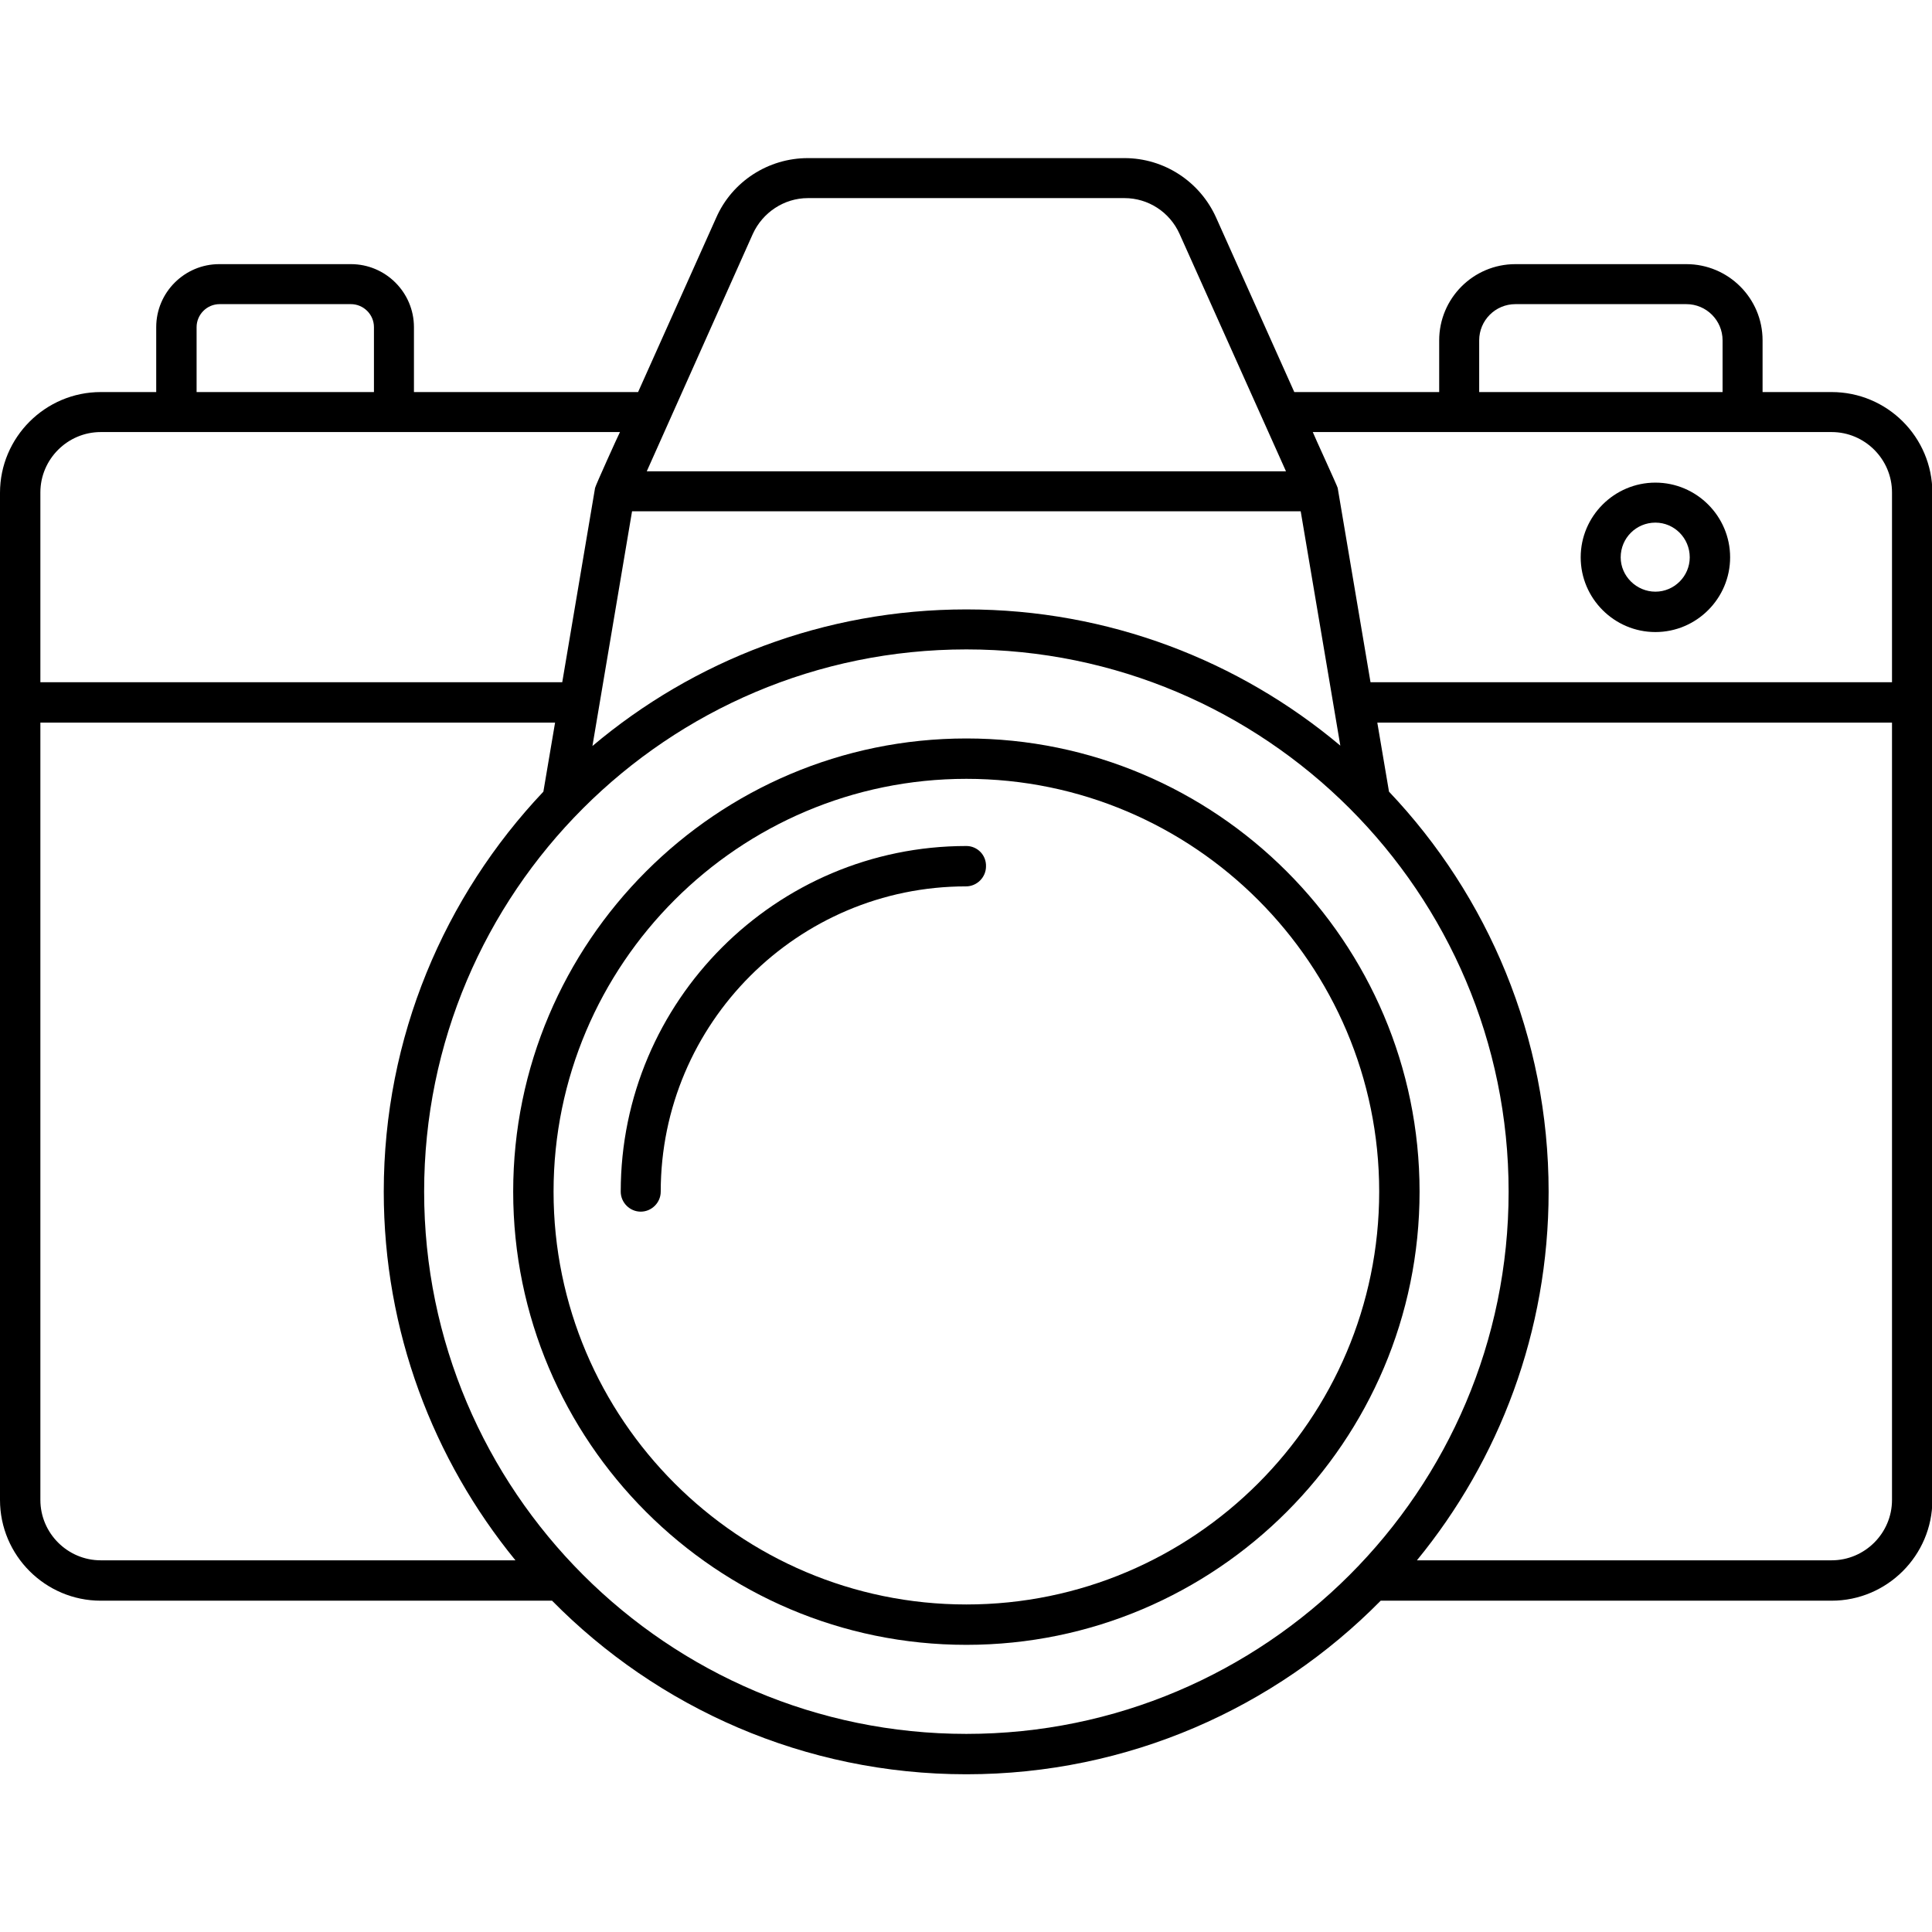<?xml version="1.0" encoding="UTF-8"?>
<svg xmlns="http://www.w3.org/2000/svg" id="Layer_1" height="512" viewBox="0 0 512 512" width="512">
  <g id="_x30_8_Camera">
    <g>
      <path d="m485.4 103.9h-18.3v-13.7c0-11.2-9.1-20.2-20.2-20.2h-45.3c-11.2 0-20.2 9.1-20.2 20.2v13.7h-38.4l-20.7-46.2c-4.3-9.6-13.8-15.8-24.3-15.8h-83.9c-10.5 0-20.1 6.2-24.3 15.8l-20.7 46.2h-59.4v-17.2c0-9.2-7.5-16.7-16.7-16.7h-34.9c-9.2 0-16.7 7.5-16.7 16.7v17.2h-14.7c-14.7 0-26.7 12-26.7 26.7v55.6 211.3c0 14.7 12 26.7 26.7 26.7h119.6c28 28.4 66.9 46 109.8 46s81.8-17.6 109.8-46h119.5c14.7 0 26.7-12 26.7-26.7v-211.3-55.6c0-14.8-12-26.7-26.7-26.7zm-93.4-13.7c0-5.3 4.3-9.6 9.6-9.6h45.3c5.3 0 9.6 4.3 9.6 9.6v13.7h-64.5zm93.4 24.3c8.8 0 16 7.2 16 16v50.3h-138.2l-8.7-51.5c-.1-.5-6.4-14.2-6.6-14.8zm-317.9 21h177.2l10.5 62.1c-26.8-22.5-61.4-36.1-99.1-36.1s-72.3 13.6-99.1 36.2zm32-73.5c2.6-5.7 8.3-9.5 14.6-9.5h83.9c6.3 0 12 3.7 14.6 9.5l28.2 62.9h-169.4zm-147.4 24.7c0-3.3 2.7-6.1 6.1-6.1h34.8c3.3 0 6.1 2.7 6.1 6.1v17.2h-47zm-41.4 43.8c0-8.8 7.2-16 16-16h137.6c-.3.5-6.5 14.2-6.6 14.8l-8.7 51.5h-138.3zm16 283c-8.8 0-16-7.2-16-16v-206h136.4l-3.1 18.3c-26.2 27.7-42.3 65-42.3 106 0 37 13.1 71 34.9 97.7zm229.4 46c-79.2 0-143.7-64.4-143.7-143.7s64.4-143.7 143.7-143.7c79.2 0 143.7 64.4 143.7 143.7s-64.5 143.7-143.7 143.7zm229.3-46h-109.9c21.8-26.6 34.9-60.6 34.9-97.7 0-41-16.1-78.4-42.3-106l-3.1-18.3h136.4v206c0 8.8-7.2 16-16 16z"></path>
      <path d="m256.1 195.7c-66.2 0-120.1 53.9-120.1 120.1s53.9 120.1 120.1 120.1 120.1-53.9 120.1-120.1-53.9-120.1-120.1-120.1zm0 229.5c-60.3 0-109.4-49.1-109.4-109.4s49.1-109.4 109.4-109.4 109.4 49.1 109.4 109.4-49.1 109.4-109.4 109.4z"></path>
      <path d="m256.1 224.2c-50.5 0-91.6 41.1-91.6 91.6 0 2.9 2.4 5.3 5.3 5.3s5.3-2.4 5.3-5.3c0-44.6 36.3-80.9 80.9-80.9 2.9 0 5.3-2.4 5.3-5.3.1-3-2.3-5.4-5.2-5.4z"></path>
      <path d="m438.7 167.5c10.9 0 19.8-8.9 19.8-19.8s-8.9-19.8-19.8-19.8-19.8 8.9-19.8 19.8 8.9 19.8 19.8 19.8zm0-29c5 0 9.1 4.1 9.1 9.2 0 5-4.1 9.1-9.1 9.1s-9.2-4.1-9.2-9.1c0-5.1 4.1-9.2 9.2-9.2z"></path>
    </g>
  </g>
</svg>

